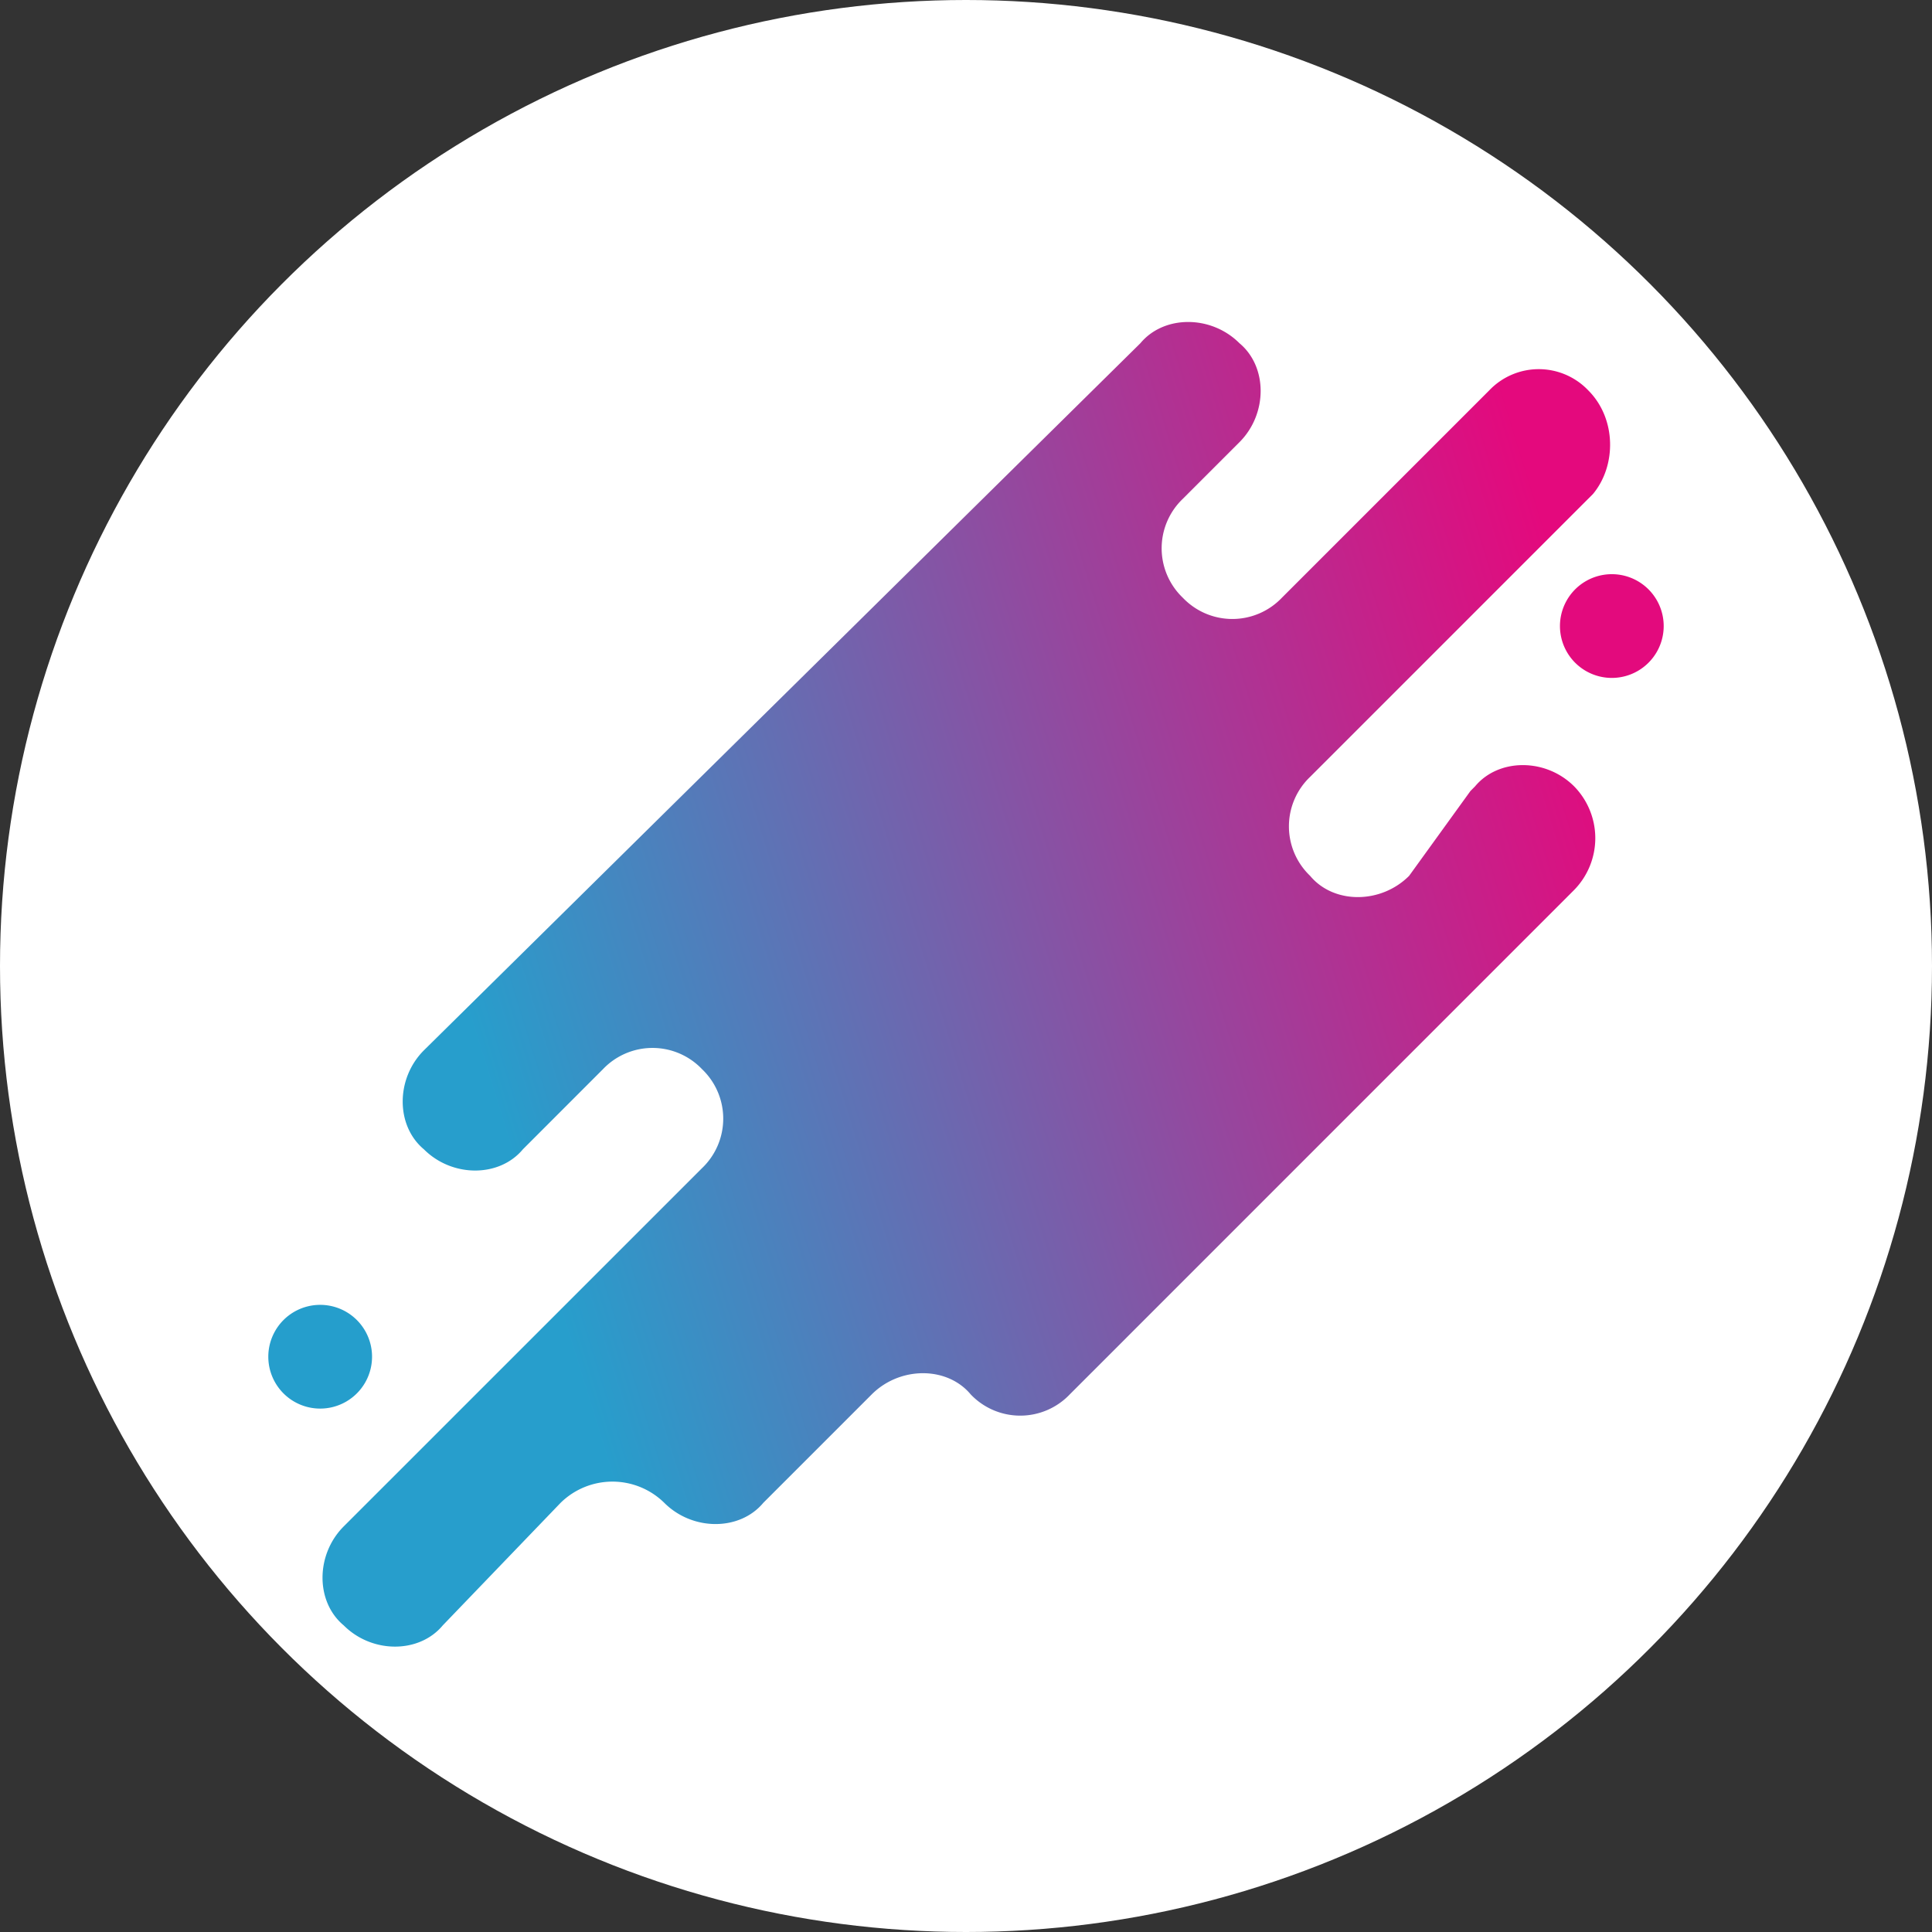<svg width="36" height="36" fill="none" xmlns="http://www.w3.org/2000/svg"><rect width="100%" height="100%" fill="#333333" stroke="none"/><circle cx="18" cy="18" r="18" fill="#fff"/><path d="M5.966 26.247a.966.966 0 1 0 0-1.933.966.966 0 0 0 0 1.933Z" fill="#259ECC"/><path d="M30.034 12.632a.966.966 0 1 0 0-1.933.966.966 0 0 0 0 1.933Z" fill="#E30A7D"/><path d="M29.595 7.274a1.274 1.274 0 0 0-1.845 0l-3.865 3.865a1.274 1.274 0 0 1-1.844 0 1.274 1.274 0 0 1 0-1.845l1.054-1.054c.527-.527.527-1.406 0-1.845-.527-.527-1.406-.527-1.845 0L7.899 19.571c-.527.527-.527 1.405 0 1.845.527.527 1.405.527 1.844 0l1.493-1.494a1.274 1.274 0 0 1 1.845 0 1.274 1.274 0 0 1 0 1.845l-6.676 6.675c-.527.528-.527 1.406 0 1.845.527.527 1.406.527 1.845 0l2.196-2.284a1.378 1.378 0 0 1 1.932 0c.527.527 1.406.527 1.845 0l2.02-2.02c.527-.527 1.406-.527 1.845 0a1.274 1.274 0 0 0 1.845 0l9.398-9.399a1.379 1.379 0 0 0 0-1.932c-.527-.527-1.405-.527-1.845 0l-.087.088-1.142 1.58c-.527.528-1.406.528-1.845 0a1.274 1.274 0 0 1 0-1.844l5.27-5.27c.44-.527.44-1.405-.087-1.932Z" fill="url(#a)"/><defs><linearGradient id="a" x1="2.227" y1="22.28" x2="36.534" y2="11.682" gradientUnits="userSpaceOnUse"><stop offset=".2" stop-color="#279ECC"/><stop offset=".81" stop-color="#E4097D"/></linearGradient></defs></svg>